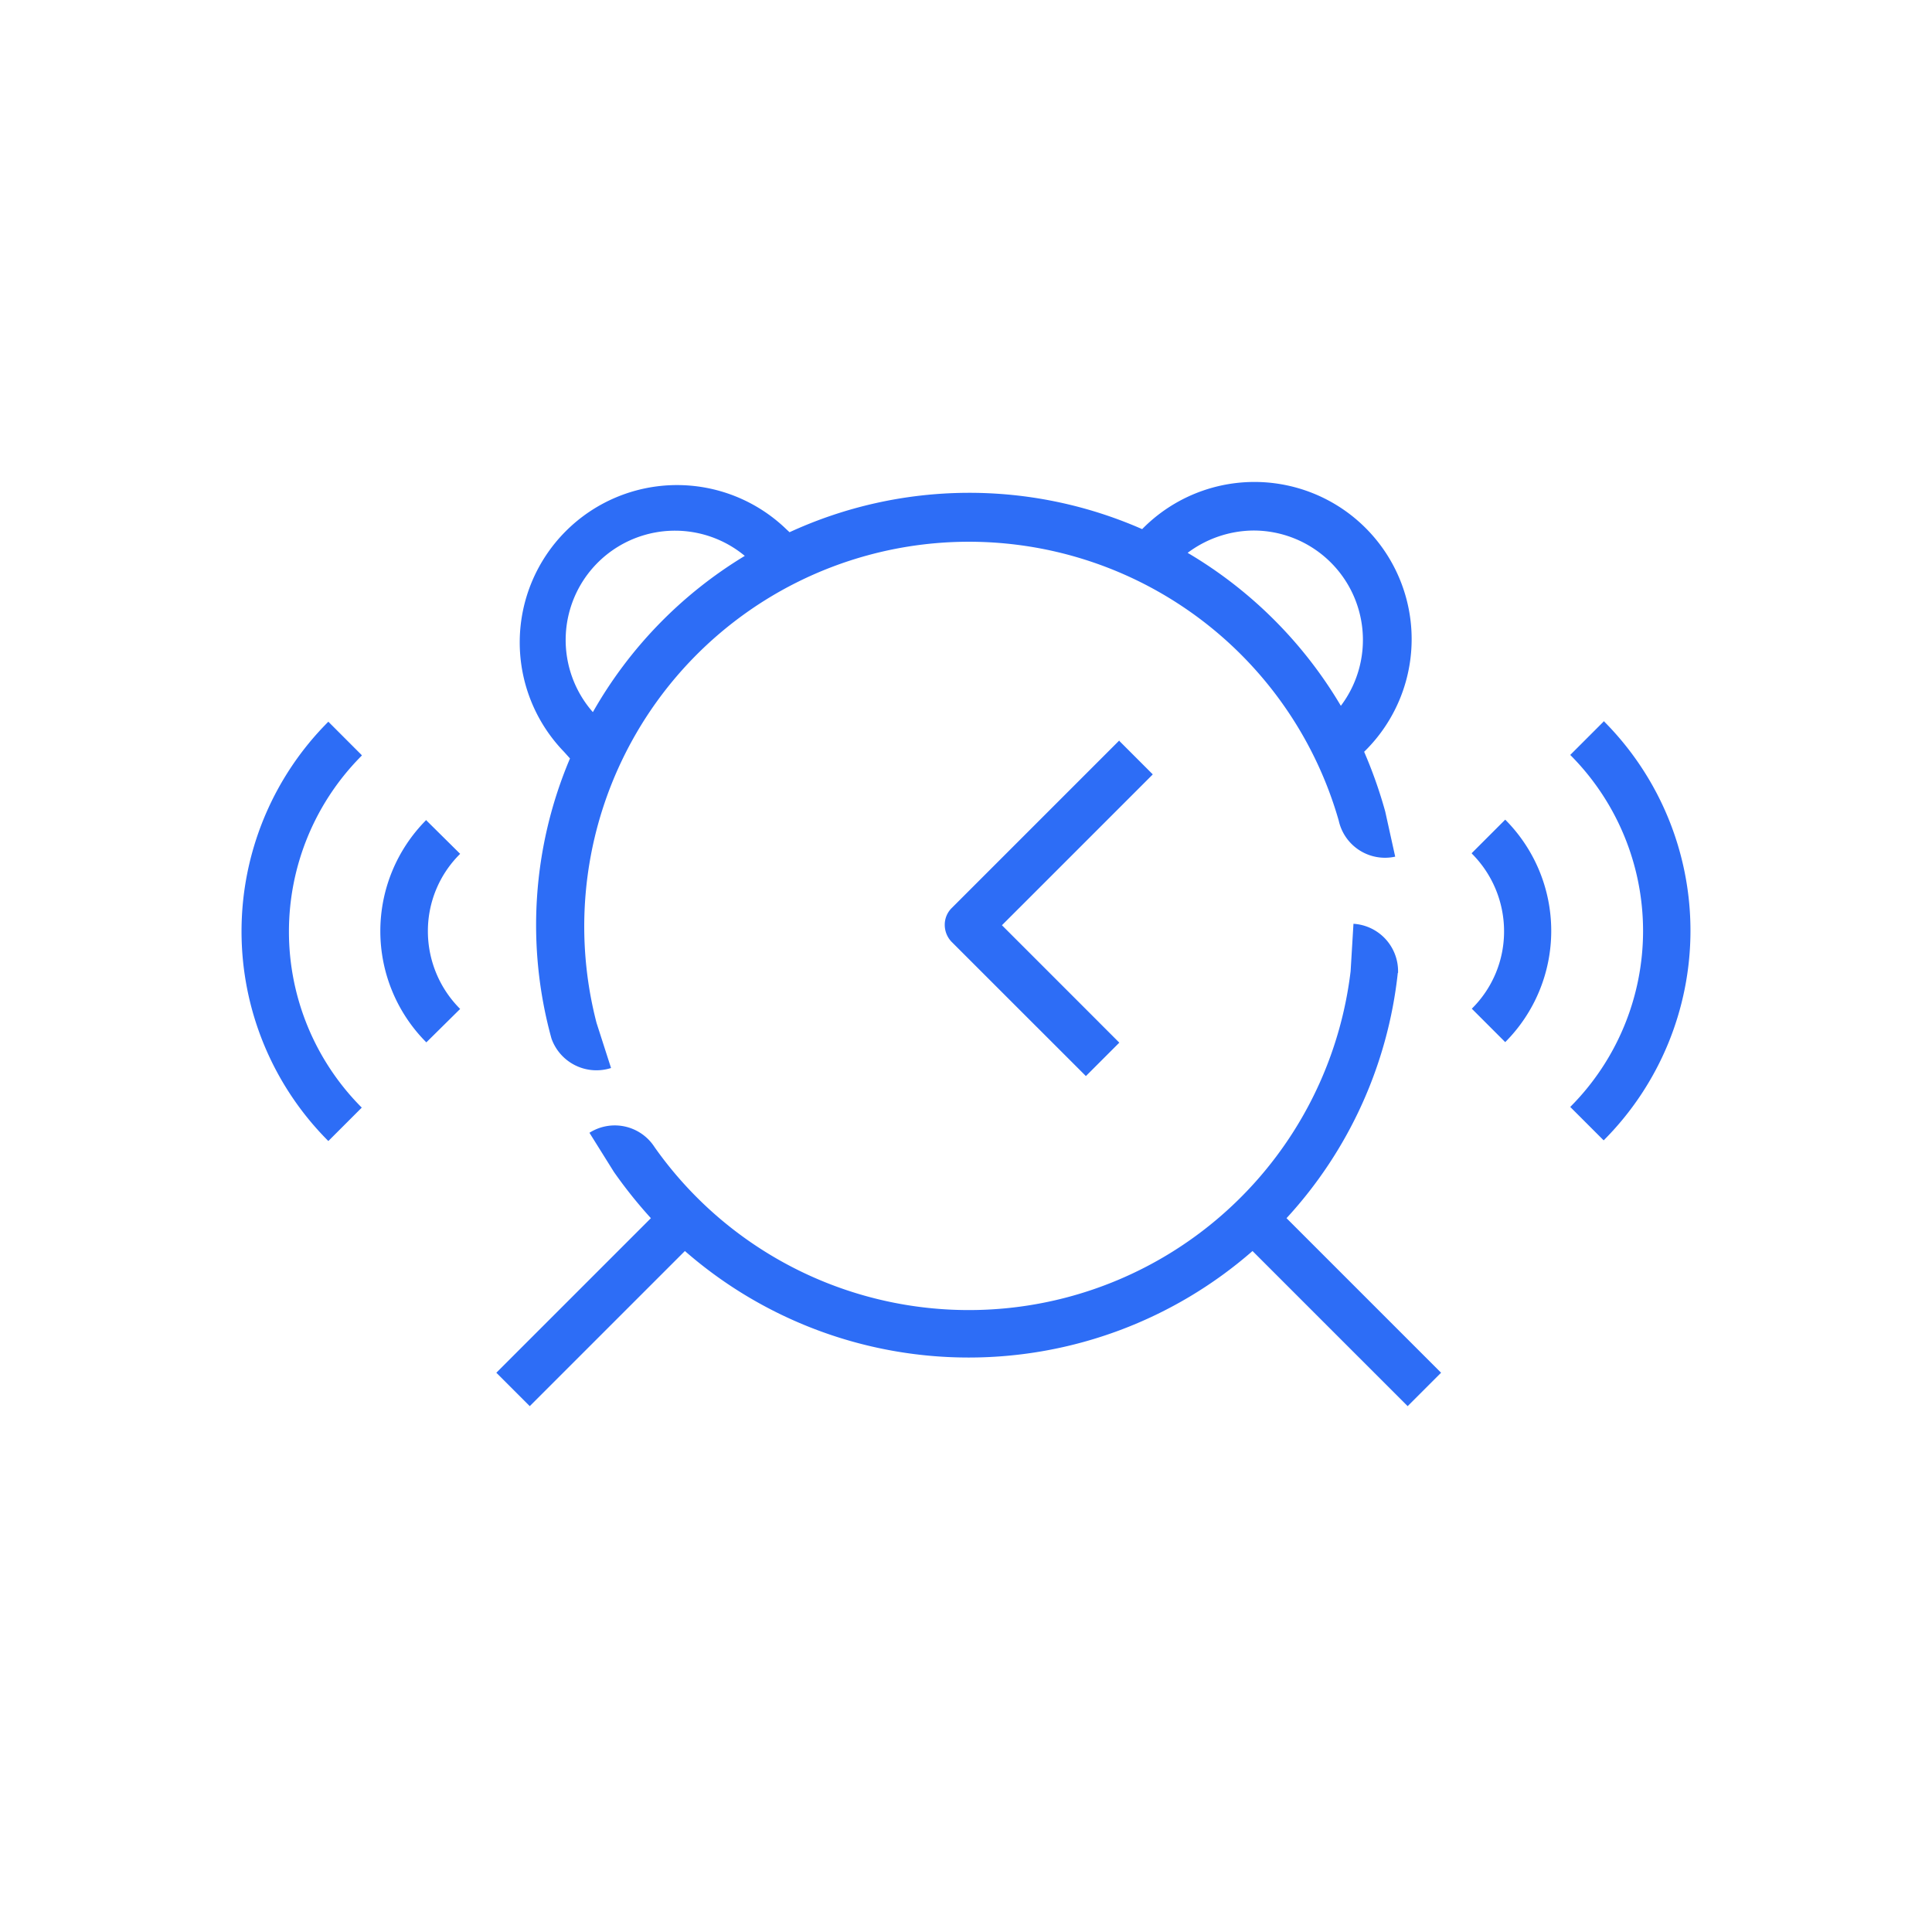 <svg id="Alarma" xmlns="http://www.w3.org/2000/svg" width="40" height="40" viewBox="0 0 40 40">
  <rect id="Rectángulo_245" data-name="Rectángulo 245" width="40" height="40" rx="8" fill="rgba(255,255,255,0)"/>
  <g id="Alarma-2" data-name="Alarma" transform="translate(5 10.002)">
    <path id="Trazado_307" data-name="Trazado 307" d="M23.644,13a.984.984,0,0,0-.923-1.017l-.059.982A7.961,7.961,0,0,1,8.253,16.61a.979.979,0,0,0-1.35-.3l.506.81a9.621,9.621,0,0,0,.766.958l-3.2,3.2.692.692,3.212-3.212a8.931,8.931,0,0,0,11.752,0l3.212,3.212.692-.692-3.2-3.2A8.908,8.908,0,0,0,23.639,13Z" transform="translate(0.301 -2.859)" fill="#2d6df6"/>
    <path id="Trazado_308" data-name="Trazado 308" d="M15.261,9.254l-3.472,3.472a.486.486,0,0,0-.142.349.507.507,0,0,0,.142.349l2.78,2.779.692-.692L12.831,13.08l3.123-3.123-.692-.692Z" transform="translate(2.913 -3.926)" fill="#2d6df6"/>
    <path id="Trazado_309" data-name="Trazado 309" d="M22.819,10.984a3.255,3.255,0,1,0-4.6-4.606,8.894,8.894,0,0,0-7.3.064l-.064-.059A3.257,3.257,0,0,0,6.25,10.989l.123.137a8.833,8.833,0,0,0-.383,5.8.988.988,0,0,0,1.233.609l-.3-.933a7.964,7.964,0,0,1,15.366-4.189.981.981,0,0,0,1.169.746l-.206-.933a9.465,9.465,0,0,0-.437-1.238Zm-15.975-.82A2.263,2.263,0,0,1,9.992,6.932a8.929,8.929,0,0,0-3.143,3.231Zm15.489-.128a8.99,8.99,0,0,0-3.172-3.167,2.3,2.3,0,0,1,1.355-.462,2.265,2.265,0,0,1,1.817,3.629Z" transform="translate(0.428 -5.425)" fill="#2d6df6"/>
    <path id="Trazado_310" data-name="Trazado 310" d="M21.646,8.975l-.692.692a5.157,5.157,0,0,1,0,7.288l.692.692a6.141,6.141,0,0,0,0-8.682Z" transform="translate(6.556 -4.039)" fill="#2d6df6"/>
    <path id="Trazado_311" data-name="Trazado 311" d="M19.489,11.135a2.273,2.273,0,0,1,.668,1.606,2.245,2.245,0,0,1-.668,1.606l.692.692a3.26,3.26,0,0,0,0-4.606l-.692.692Z" transform="translate(5.983 -3.465)" fill="#2d6df6"/>
    <path id="Trazado_312" data-name="Trazado 312" d="M3.672,9.668,2.98,8.975a6.141,6.141,0,0,0,0,8.682l.692-.692a5.157,5.157,0,0,1,0-7.288Z" transform="translate(-1.182 -4.035)" fill="#2d6df6"/>
    <path id="Trazado_313" data-name="Trazado 313" d="M4.2,10.436a3.26,3.26,0,0,0,0,4.606L4.9,14.35a2.273,2.273,0,0,1-.668-1.606A2.244,2.244,0,0,1,4.9,11.139L4.2,10.446Z" transform="translate(-0.373 -3.463)" fill="#2d6df6"/>
  </g>
</svg>
